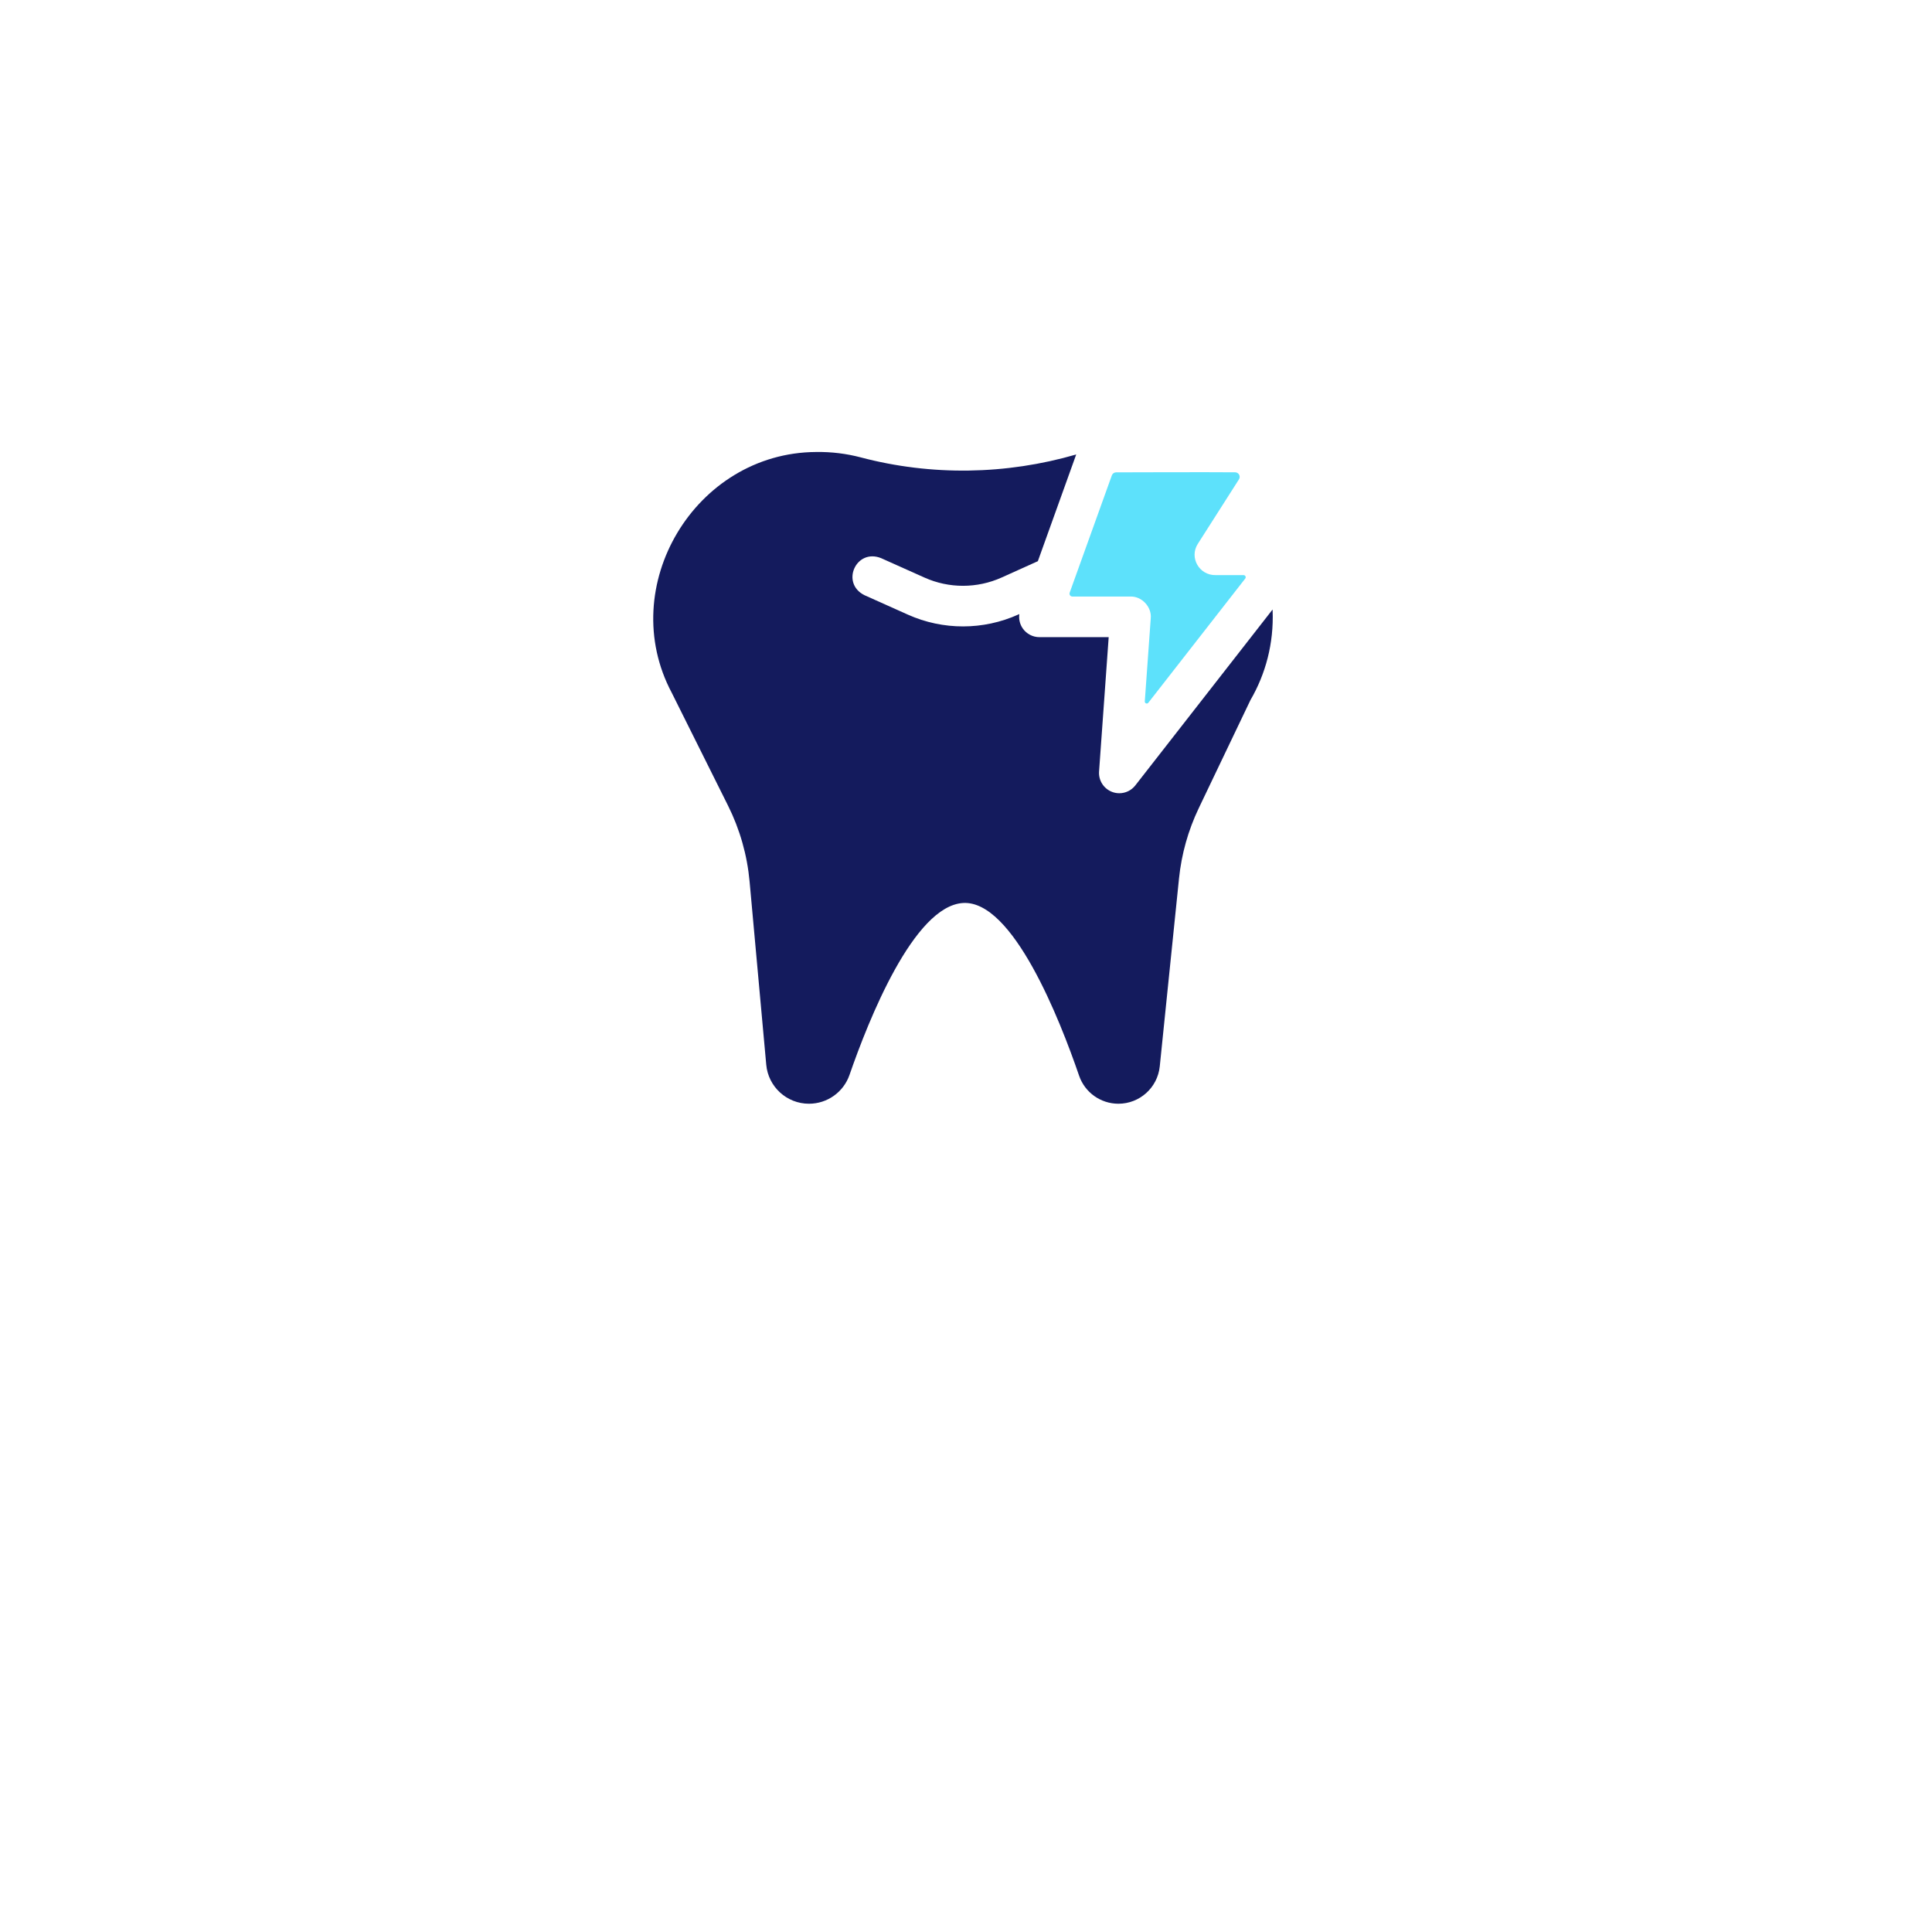 <svg width="166" height="166" viewBox="0 0 166 166" fill="none" xmlns="http://www.w3.org/2000/svg">
<g filter="url(#filter0_d_2744_8420)">
<rect x="20.861" y="5.176" width="125" height="125" rx="62.5" fill="white"/>
</g>
<g clip-path="url(#clip0_2744_8420)">
<path d="M98.664 60.383L106.992 49.71C107.086 49.589 107 49.414 106.848 49.414H104.442C103.036 49.438 102.165 47.907 102.916 46.731L106.453 41.186C106.619 40.926 106.434 40.584 106.125 40.581C103.94 40.562 97.328 40.578 95.898 40.585C95.733 40.586 95.586 40.69 95.531 40.845L91.908 50.923C91.85 51.085 91.97 51.256 92.142 51.256H97.112C98.121 51.216 98.972 52.169 98.874 53.125L98.362 60.267C98.35 60.433 98.561 60.514 98.664 60.383Z" fill="#5DE1FB"/>
<path d="M109.341 52.371L97.548 67.484C97.21 67.917 96.698 68.156 96.172 68.156C95.963 68.156 95.751 68.118 95.547 68.039C94.83 67.764 94.378 67.052 94.433 66.286L95.26 54.745H89.308C88.74 54.745 88.208 54.468 87.881 54.004C87.625 53.639 87.523 53.195 87.582 52.762L87.498 52.8C84.484 54.159 81.025 54.163 78.008 52.811L74.276 51.139C72.201 50.108 73.554 47.093 75.702 47.955L79.435 49.627C81.542 50.572 83.959 50.569 86.064 49.62L89.173 48.218L92.469 39.049C86.445 40.799 80.026 40.903 73.954 39.299C72.732 38.978 71.445 38.815 70.117 38.836C59.714 38.893 52.863 50.401 57.72 59.529L62.554 69.222C63.572 71.262 64.2 73.474 64.406 75.745L65.837 91.481C66.01 93.38 67.602 94.834 69.508 94.834C71.078 94.834 72.477 93.84 72.991 92.356C74.621 87.645 78.514 77.836 82.751 77.586C87.034 77.333 91.069 87.619 92.717 92.423C93.212 93.866 94.569 94.834 96.095 94.834C97.927 94.834 99.461 93.448 99.648 91.626L101.302 75.478C101.517 73.381 102.091 71.337 103.001 69.435L107.439 60.154C108.745 57.911 109.453 55.278 109.346 52.471C109.345 52.437 109.343 52.405 109.341 52.371Z" fill="#141B5D"/>
</g>
<defs>
<filter id="filter0_d_2744_8420" x="0.861" y="0.176" width="165" height="165" filterUnits="userSpaceOnUse" color-interpolation-filters="sRGB">
<feFlood flood-opacity="0" result="BackgroundImageFix"/>
<feColorMatrix in="SourceAlpha" type="matrix" values="0 0 0 0 0 0 0 0 0 0 0 0 0 0 0 0 0 0 127 0" result="hardAlpha"/>
<feOffset dy="15"/>
<feGaussianBlur stdDeviation="10"/>
<feComposite in2="hardAlpha" operator="out"/>
<feColorMatrix type="matrix" values="0 0 0 0 0.929 0 0 0 0 0.936 0 0 0 0 1 0 0 0 1 0"/>
<feBlend mode="normal" in2="BackgroundImageFix" result="effect1_dropShadow_2744_8420"/>
<feBlend mode="normal" in="SourceGraphic" in2="effect1_dropShadow_2744_8420" result="shape"/>
</filter>
<clipPath id="clip0_2744_8420">
<rect width="56" height="56" fill="white" transform="translate(54.742 38.834)"/>
</clipPath>
</defs>
</svg>
